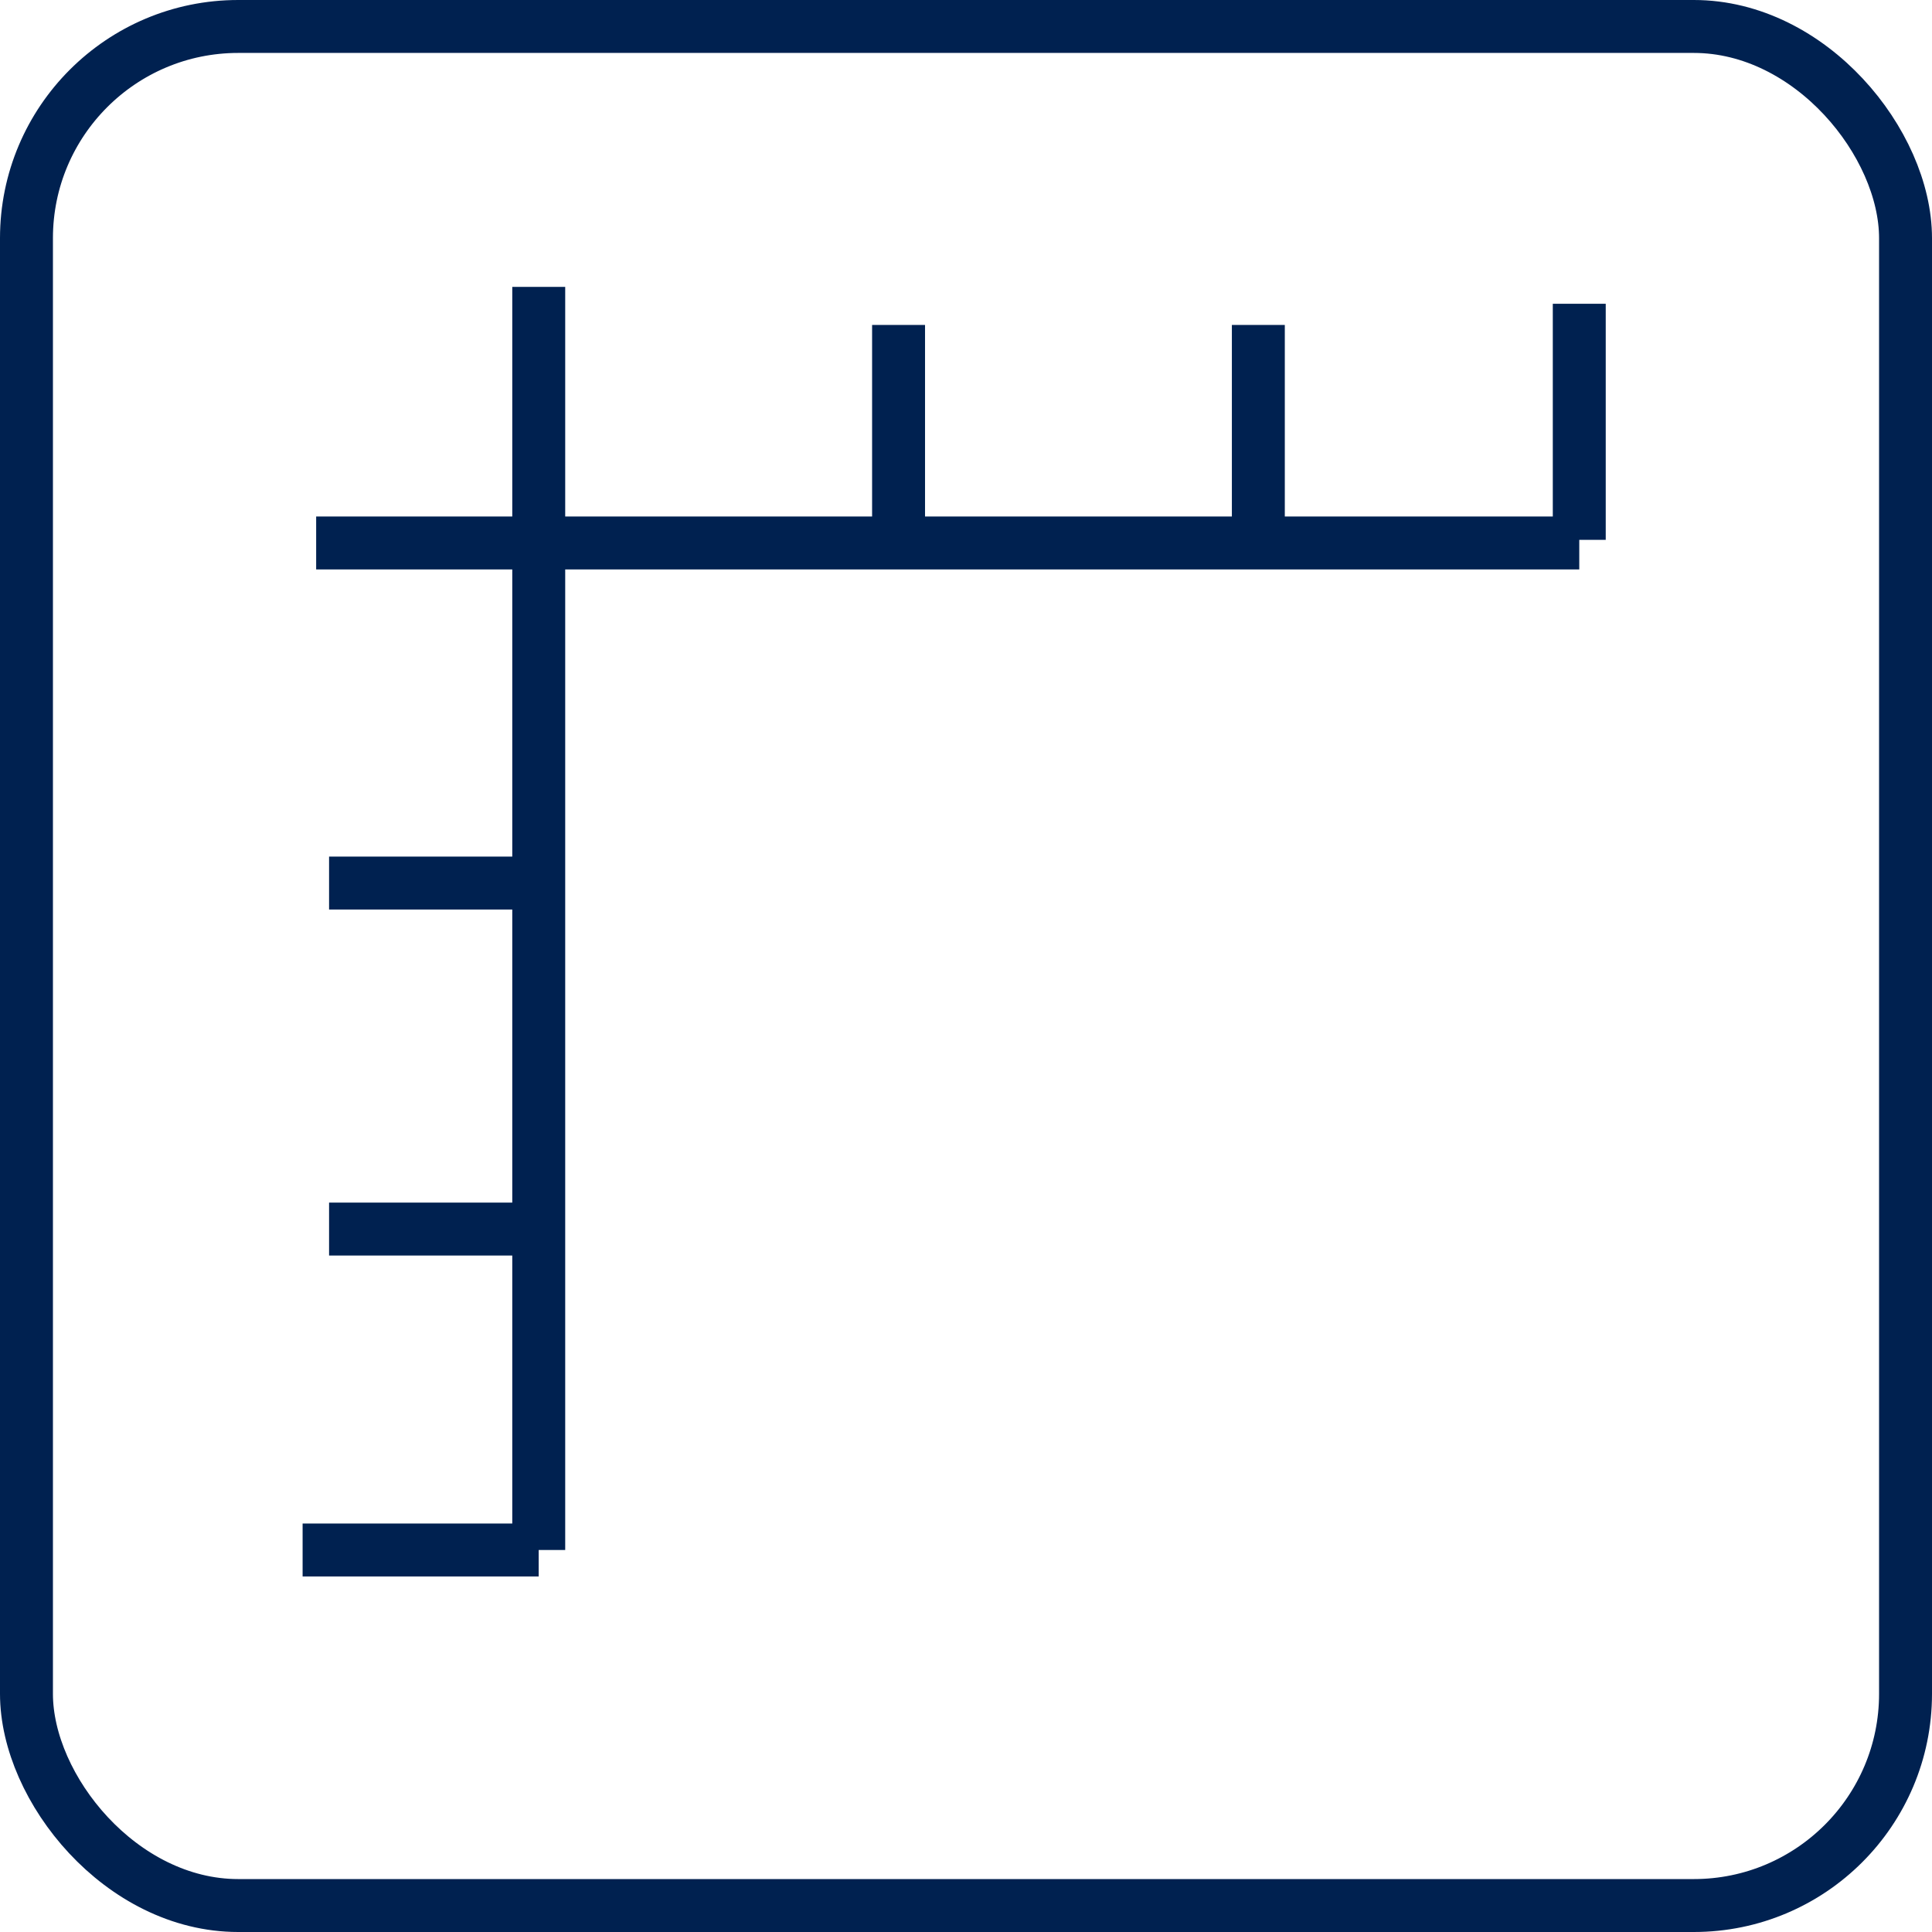 <svg xmlns="http://www.w3.org/2000/svg" width="36.5" height="36.5" viewBox="0 0 36.5 36.5">
    <g data-name="Grupo 4698">
        <g data-name="Grupo 4699" transform="translate(.5 .5)">
            <rect data-name="Rectángulo 2738" width="35.5" height="35.5" rx="4" style="fill:none;stroke:#002150;stroke-miterlimit:10"/>
            <path data-name="Línea 823" transform="translate(9.678 4.92)" style="fill:none;stroke:#002150;stroke-miterlimit:10" d="M0 23.863V0"/>
            <path data-name="Línea 824" transform="translate(5.473 9.758)" style="fill:none;stroke:#002150;stroke-miterlimit:10" d="M0 0h23.863"/>
            <path data-name="Línea 825" transform="translate(5.217 28.783)" style="fill:none;stroke:#002150;stroke-miterlimit:10" d="M0 0h4.46"/>
            <path data-name="Línea 826" transform="translate(5.717 22.72)" style="fill:none;stroke:#002150;stroke-miterlimit:10" d="M0 0h3.96"/>
            <path data-name="Línea 827" transform="translate(5.717 16.183)" style="fill:none;stroke:#002150;stroke-miterlimit:10" d="M0 0h3.96"/>
            <path data-name="Línea 828" transform="translate(29.336 5.239)" style="fill:none;stroke:#002150;stroke-miterlimit:10" d="M0 4.46V0"/>
            <path data-name="Línea 829" transform="translate(23.273 5.639)" style="fill:none;stroke:#002150;stroke-miterlimit:10" d="M0 4.06V0"/>
            <path data-name="Línea 830" transform="translate(16.476 5.639)" style="fill:none;stroke:#002150;stroke-miterlimit:10" d="M0 4.06V0"/>
        </g>
    </g>
</svg>
